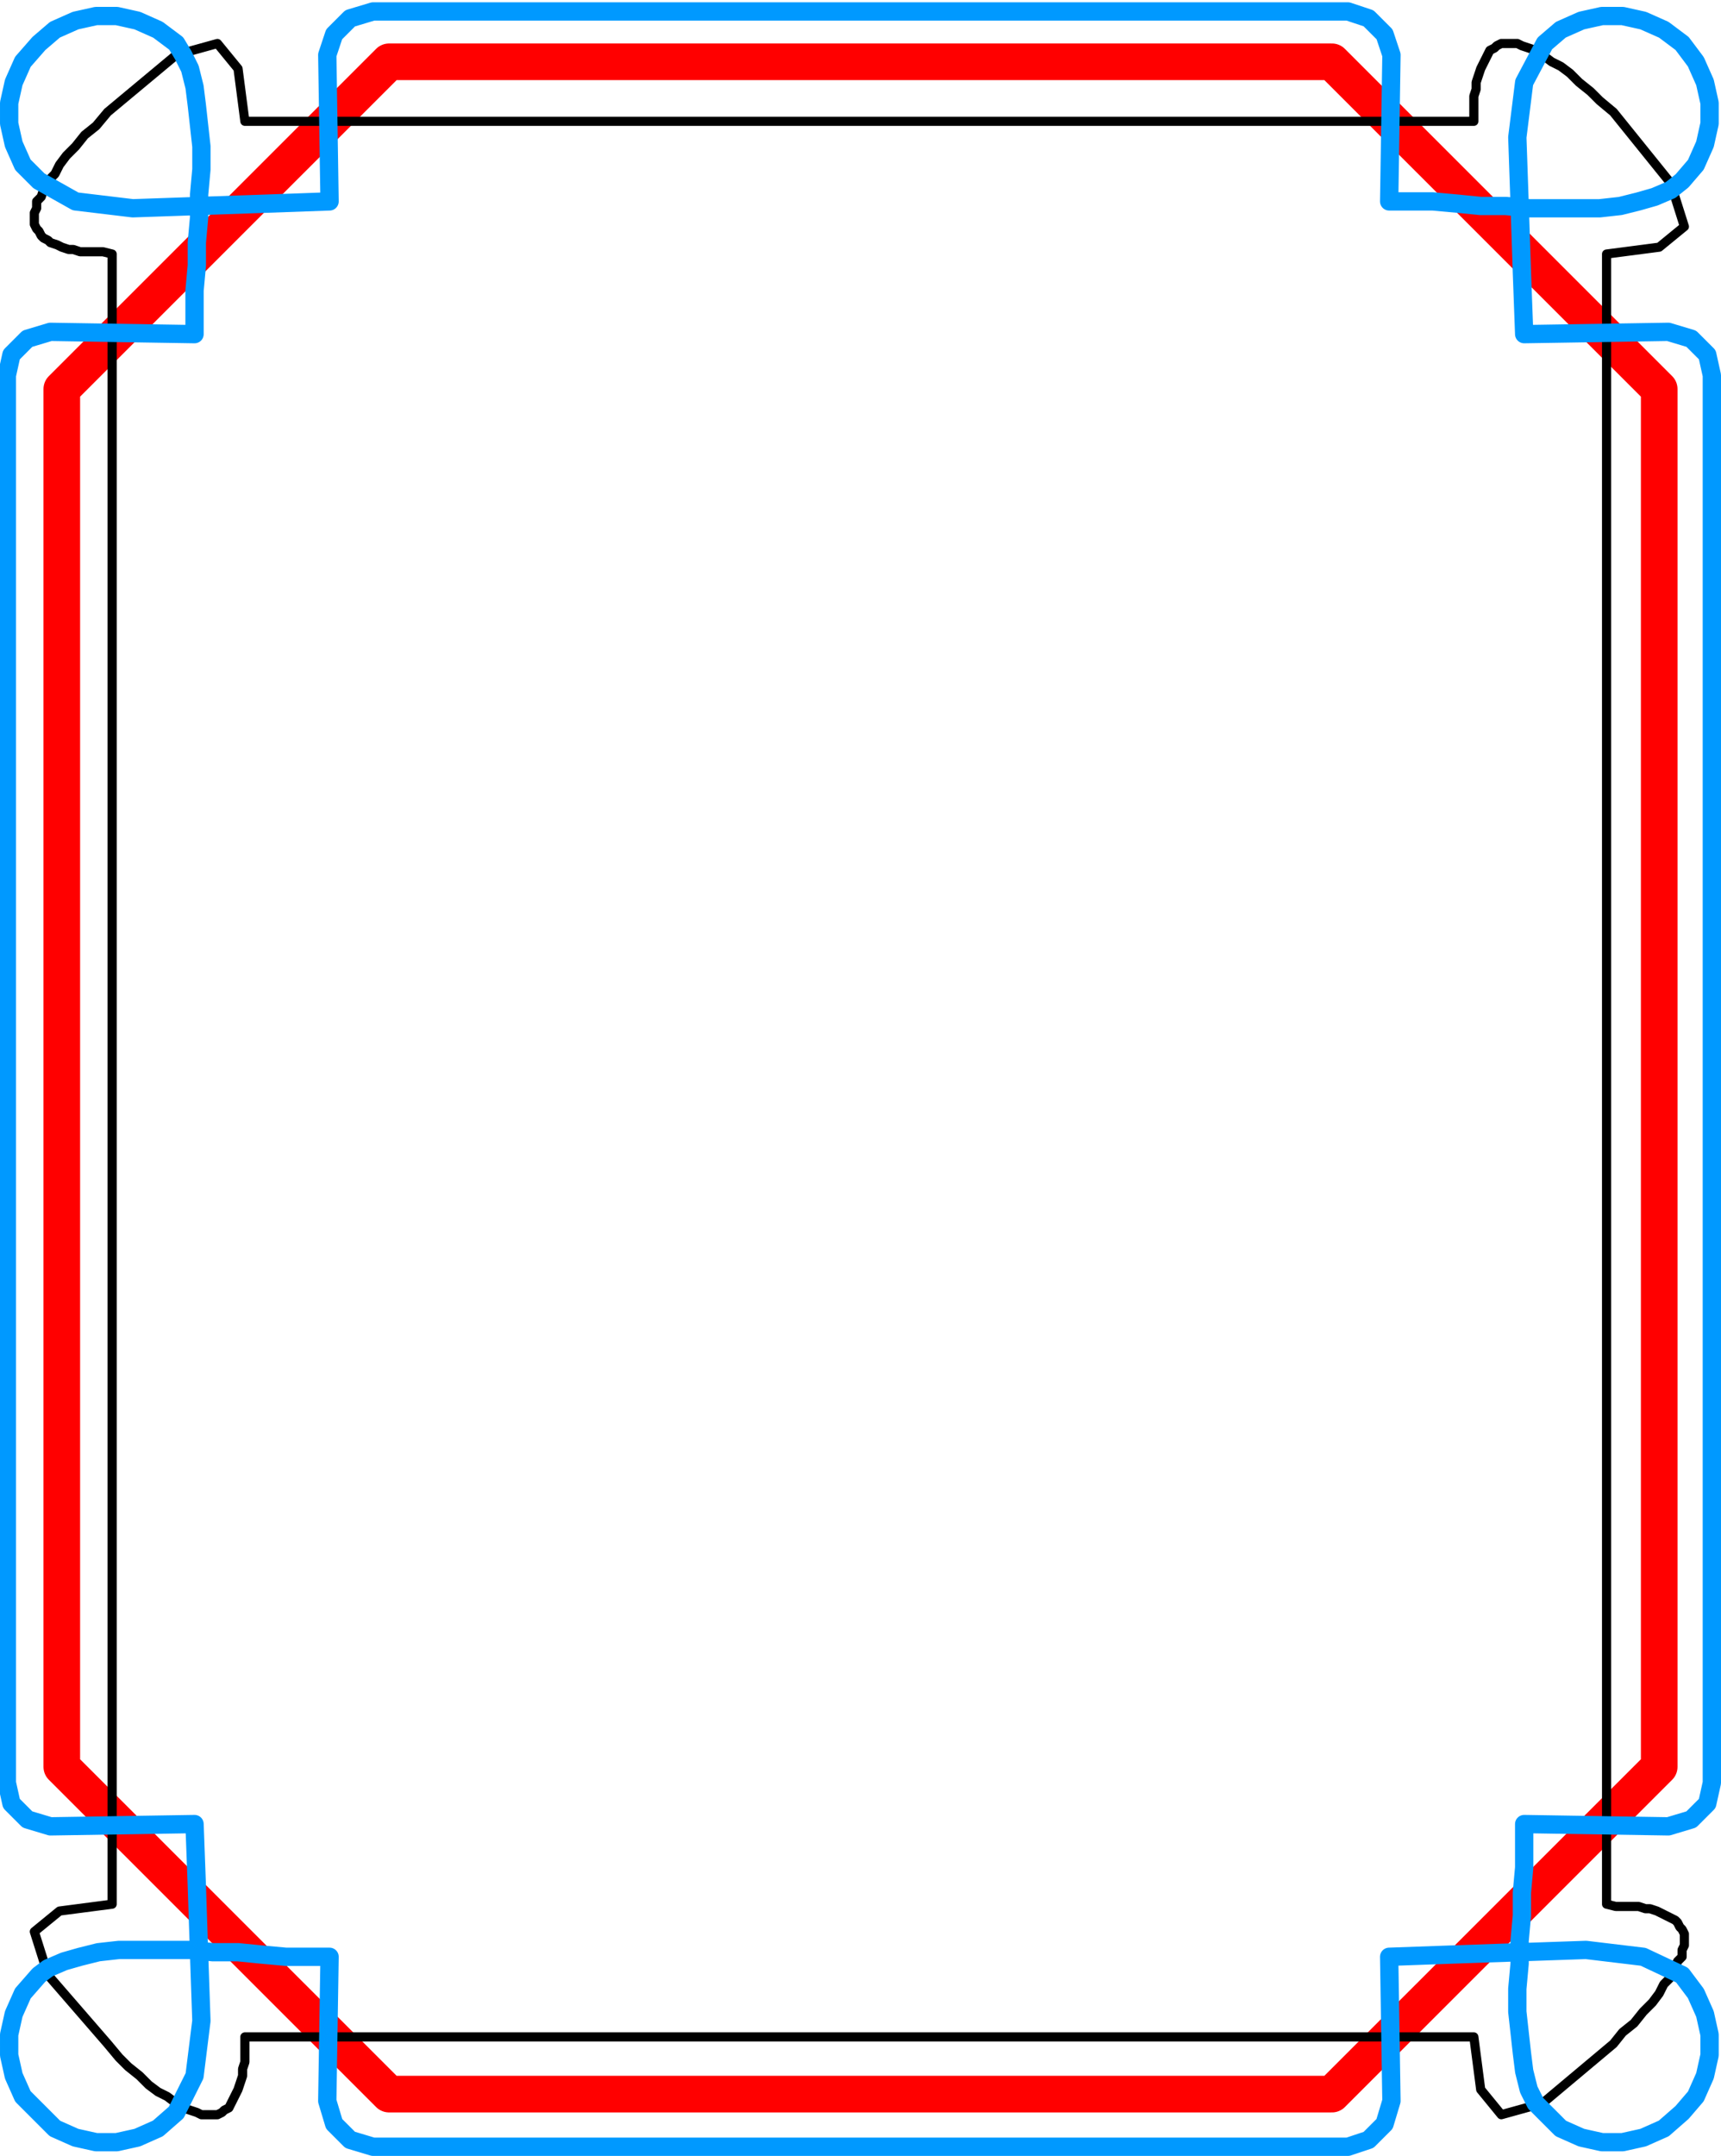 <svg xmlns="http://www.w3.org/2000/svg" width="119.2" height="149.28" fill-rule="evenodd" stroke-linecap="round" preserveAspectRatio="none" viewBox="0 0 752 942"><style>.brush0{fill:#fff}.pen0{stroke:#000;stroke-width:1;stroke-linejoin:round}.font0{font-size:8px;font-family:Arial,monospace}.brush2{fill:none}</style><path d="M0 0h752v942H0z" style="fill:none;stroke:none"/><path fill="none" d="m582 915 143-143V170L582 27H170L27 170v602l143 143h412" style="stroke:red;stroke-width:16;stroke-linejoin:round"/><path fill="none" d="m644 890 3 23 9 11 18-5 31-26h0l4-5 5-4 4-5 4-4 3-4 2-4 3-3 2-4 1-3 2-2v-3l1-2v-5l-1-2-1-1-1-2-1-1-2-1-2-1-2-1-2-1-3-1h-2l-3-1h-10l-4-1h0V111l23-3 11-9-6-19-25-31h0l-6-5-4-4-5-4-4-4-4-3-4-2-4-3-3-2-3-1-3-1-2-1h-7l-2 1-1 1-2 1-1 2-1 2-1 2-1 2-1 3-1 3v3l-1 3v11h0-537l-3-23-9-11-18 5-30 25h0l-5 6-5 4-4 5-4 4-3 4-2 4-3 3-2 4-1 3-2 2v3l-1 2v5l1 2 1 1 1 2 1 1 2 1 1 1 3 1 2 1 3 1h2l3 1h10l4 1h0v721l-23 3-11 9 6 19 26 30h0l5 6 4 4 5 4 4 4 4 3 4 2 4 3 3 2 3 1 3 1 2 1h7l2-1 1-1 2-1 1-2 1-2 1-2 1-2 1-3 1-3v-3l1-3v-11h537" style="stroke:#000;stroke-width:4;stroke-linejoin:round"/><path fill="none" d="m589 938 9-3 7-7 3-10h0l-1-63 28-1 29-1 29-1 25 3 17 8h0l6 8 4 9 2 9v9l-2 9-4 9-6 7h0l-8 7-9 4-9 2h-9l-9-2-9-4-7-7h0l-4-4-3-6-2-8-1-8-1-9-1-9v-10l1-11v-10l1-11v-10l1-11v-19h0l63 1 10-3 7-7 2-9h0V164l-2-9-7-7-10-3h0l-63 1-1-27-1-30-1-29 3-24 9-17h0l7-6 9-4 9-2h9l9 2 9 4 8 6h0l6 8 4 9 2 9v9l-2 9-4 9-6 7h0l-5 4-7 3-7 2-8 2-9 1h-31l-10-1h-11l-10-1-11-1h-19 0l1-64-3-9-7-7-9-3h0-426l-10 3-7 7-3 9h0l1 64-28 1-29 1-29 1-25-3-16-9h0l-7-7-4-9-2-9v-9l2-9 4-9 7-8h0l7-6 9-4 9-2h9l9 2 9 4 8 6h0l3 5 3 6 2 8 1 8 1 9 1 9v10l-1 11v10l-1 11v10l-1 11v19h0l-63-1-10 3-7 7-2 9h0v615l2 9 7 7 10 3h0l63-1 1 27 1 30 1 29-3 24-8 16h0l-8 7-9 4-9 2h-9l-9-2-9-4-7-7h0l-7-7-4-9-2-9v-9l2-9 4-9 7-8h0l4-3 7-3 7-2 8-2 9-1h31l10 1h11l10 1 11 1h19l-1 63 3 10 7 7 10 3h426" style="stroke:#09f;stroke-width:8;stroke-linejoin:round"/></svg>
